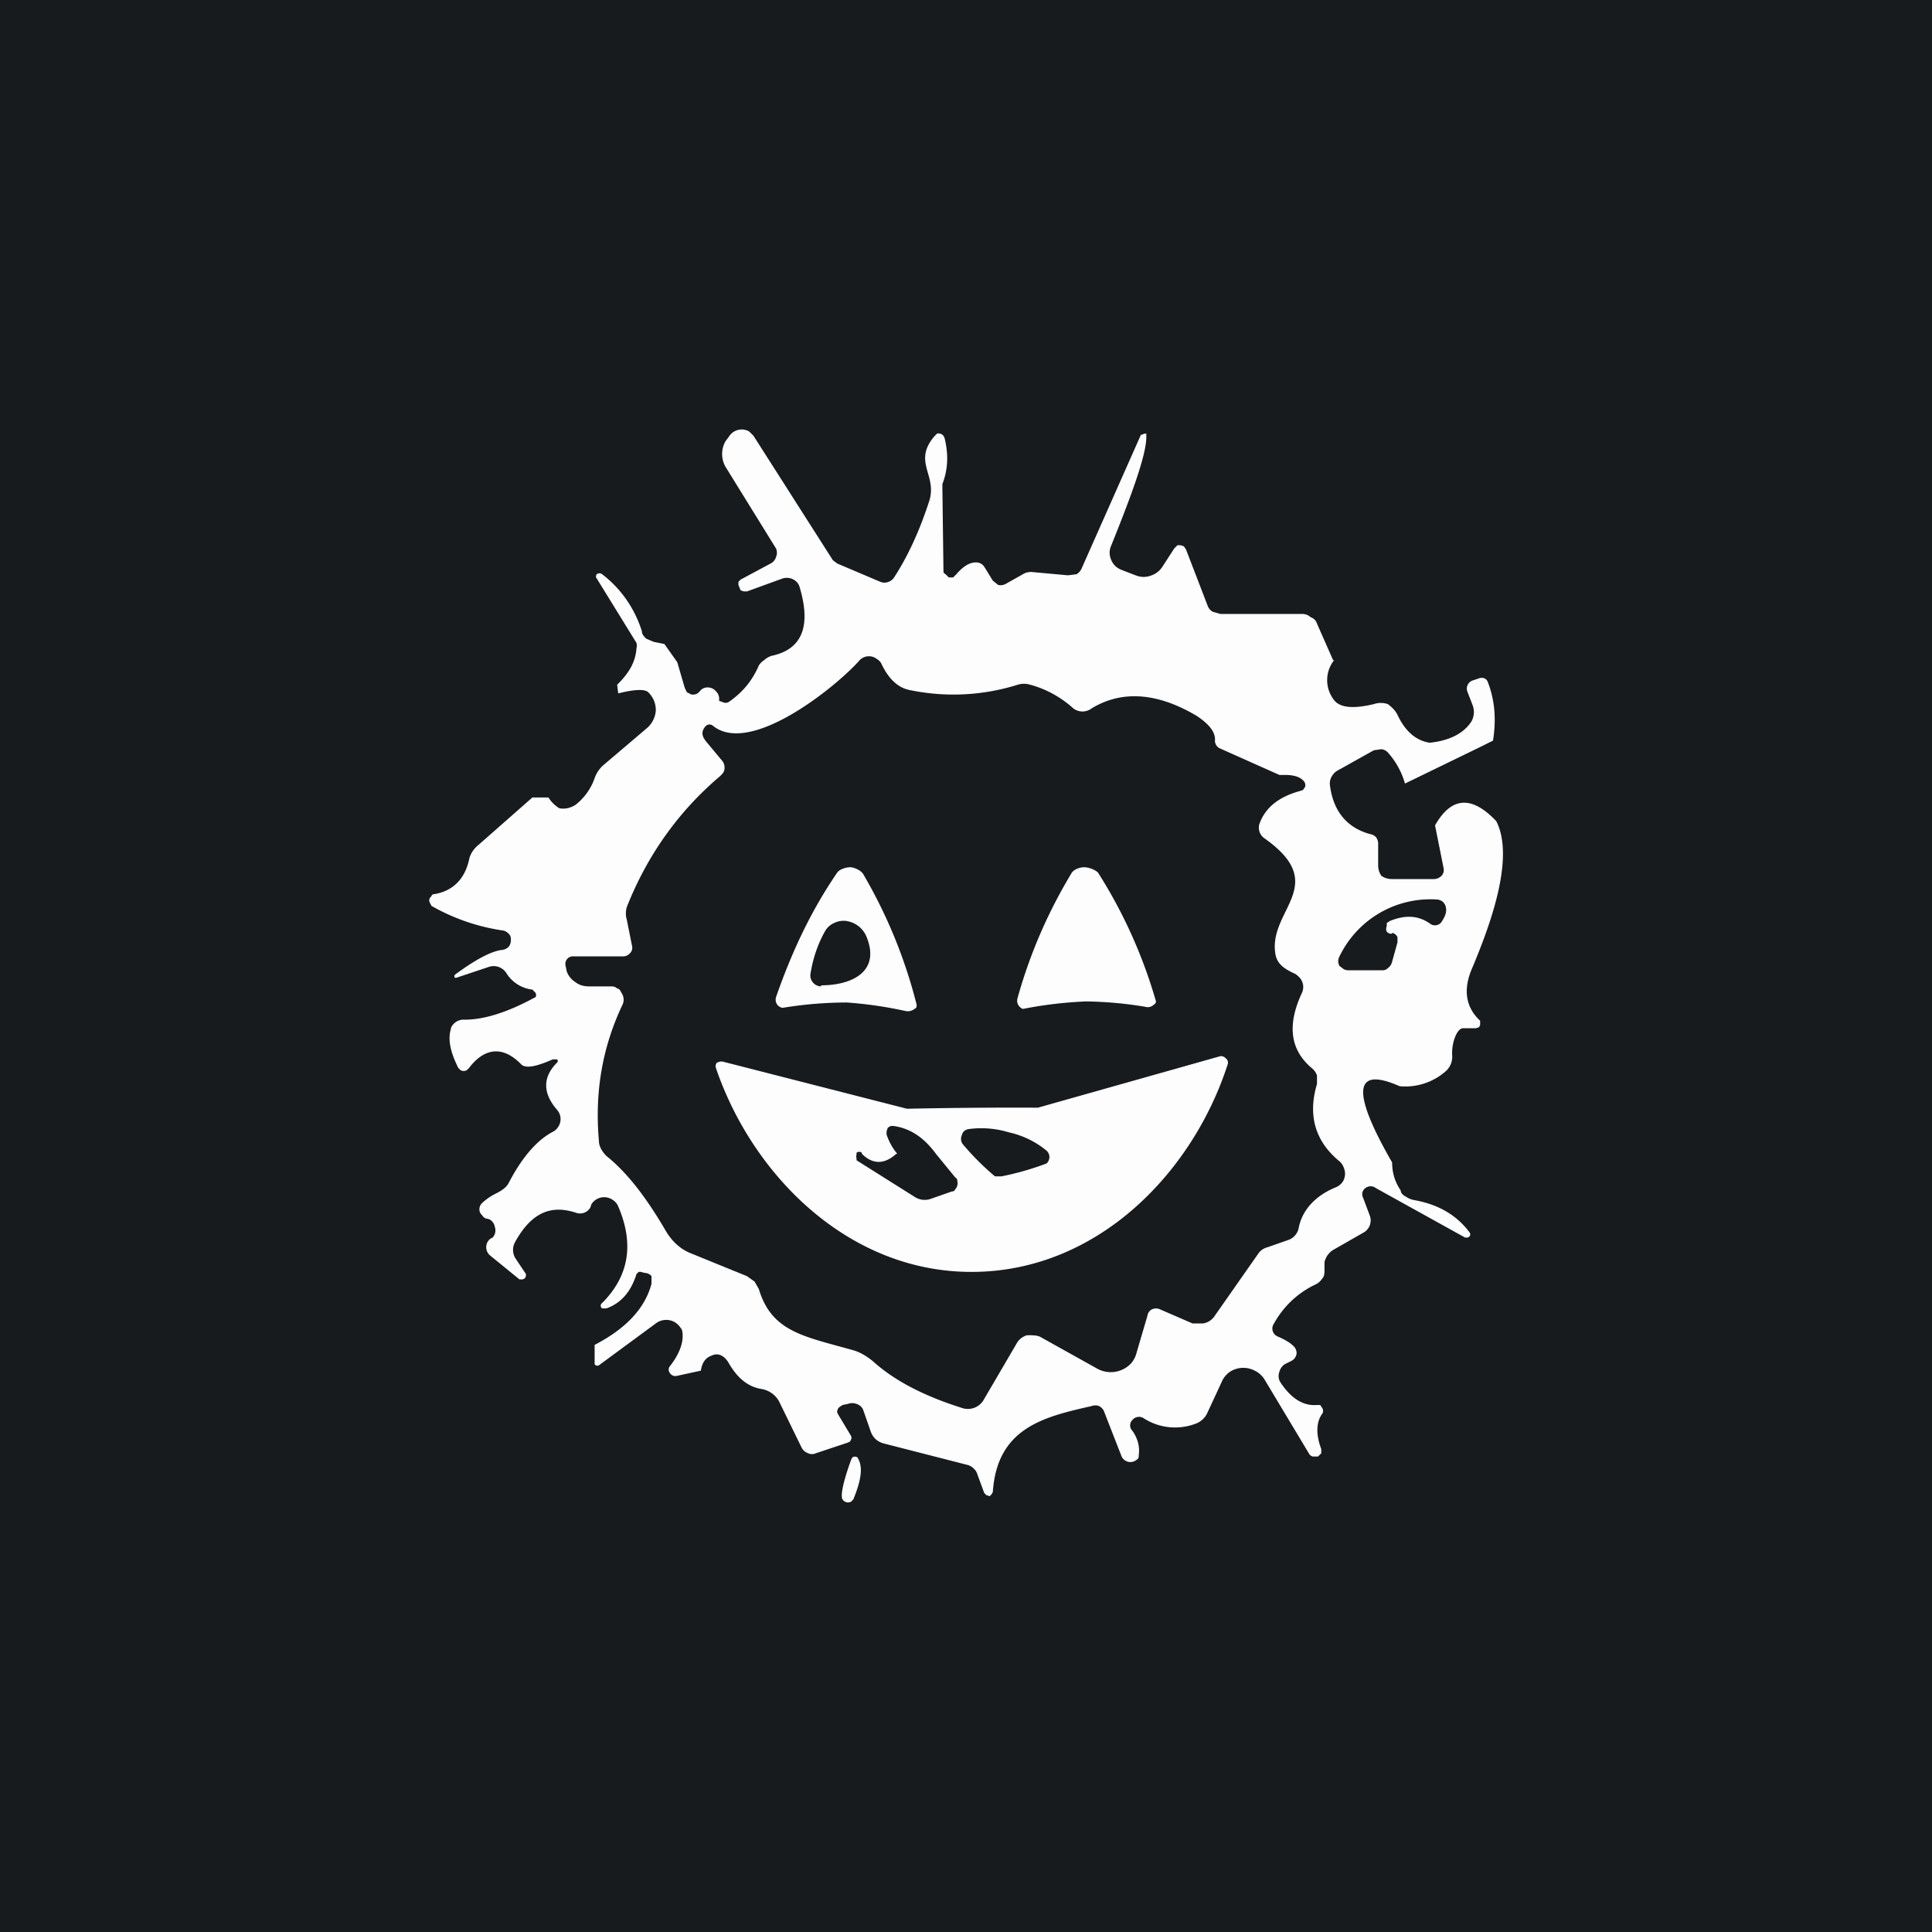 <!-- by TradingView --><svg width="18" height="18" viewBox="0 0 18 18" xmlns="http://www.w3.org/2000/svg"><path fill="#181B1E" d="M0 0h18v18H0z"/><path d="M12.43 6.15a.3.3 0 0 0-.01.36c.05.08.17.1.38.05a.2.2 0 0 1 .13 0c.04.03.07.06.09.1.07.15.17.24.3.26.19-.02.32-.09.39-.2a.18.18 0 0 0 .01-.15l-.05-.13a.08.08 0 0 1 .05-.1l.06-.02a.07.07 0 0 1 .05 0 .06.06 0 0 1 .03.03c.07.18.08.36.05.55l-.12.06-.7.34a.74.74 0 0 0-.16-.29.1.1 0 0 0-.06-.03l-.07.01-.34.19a.14.14 0 0 0-.05.05.13.13 0 0 0-.02.08c.03.25.16.4.37.46a.1.1 0 0 1 .06.03.1.1 0 0 1 .02.06v.2c0 .04.01.07.03.1.03.02.06.03.1.03h.39a.1.1 0 0 0 .07-.03.08.08 0 0 0 .02-.07l-.08-.4c.17-.3.37-.25.57-.04.18.35-.07 1-.22 1.36-.09.2-.07.37.07.5v.04l-.01.02-.03.01h-.12c-.03 0-.06.04-.08.1a.42.42 0 0 0-.02.16.18.18 0 0 1-.06.14.57.57 0 0 1-.43.14c-.43-.19-.45.05-.07.71 0 .1.03.19.08.26 0 .03.03.05.05.06a.2.2 0 0 0 .07.03c.23.04.4.14.52.3a.03.03 0 0 1-.02.05h-.02l-.83-.46a.08.08 0 0 0-.1 0 .07.07 0 0 0-.02.09l.06.16a.13.13 0 0 1-.05.16l-.28.16a.18.18 0 0 0-.09.12v.07c0 .03 0 .06-.02.08a.15.15 0 0 1-.07.06.86.86 0 0 0-.38.36.08.08 0 0 0 .03.12c.07.03.12.06.15.09a.09.09 0 0 1 .03.07.09.09 0 0 1-.05.07l-.06.03a.12.12 0 0 0-.05.07.11.11 0 0 0 .01.1c.1.15.21.22.34.21h.03l.02.03a.05.05 0 0 1 0 .05c-.06.08-.06.2-.01.33v.04l-.03.03h-.05a.06.06 0 0 1-.03-.02l-.42-.7a.22.22 0 0 0-.09-.08.23.23 0 0 0-.23.01.22.22 0 0 0-.08.1l-.13.28a.19.19 0 0 1-.1.1.54.54 0 0 1-.5-.05.08.08 0 0 0-.1.02.07.07 0 0 0 0 .1c.05.07.07.15.06.22 0 .02 0 .04-.02.05a.09.09 0 0 1-.14-.03l-.16-.41a.1.1 0 0 0-.05-.06.1.1 0 0 0-.07 0c-.44.1-.88.2-.92.8l-.01.02-.02.02-.03-.01-.02-.02-.07-.19a.12.12 0 0 0-.03-.04.13.13 0 0 0-.05-.03l-.78-.2a.19.19 0 0 1-.08-.04.18.18 0 0 1-.05-.08l-.07-.2a.1.1 0 0 0-.06-.05.11.11 0 0 0-.08 0l-.05.01-.03.02a.06.06 0 0 0-.02.05l.01.02.12.2a.04.04 0 0 1 0 .03l-.01.02-.02.01-.3.1c-.02.01-.05.01-.07 0a.11.11 0 0 1-.06-.05l-.21-.43a.22.22 0 0 0-.07-.08.23.23 0 0 0-.1-.04c-.12-.02-.22-.1-.3-.24-.04-.07-.1-.1-.16-.07-.06.02-.09.07-.1.14l-.23.05a.06.06 0 0 1-.06-.03.05.05 0 0 1 0-.06c.08-.1.12-.2.12-.28 0-.03 0-.06-.02-.08a.16.16 0 0 0-.07-.06.16.16 0 0 0-.16.02l-.53.39a.03.03 0 0 1-.03 0l-.01-.01v-.18c.29-.15.47-.34.53-.57v-.07a.08.08 0 0 0-.06-.03l-.04-.01h-.02l-.02.02c-.05.16-.14.27-.28.32h-.04a.03.03 0 0 1 0-.05c.25-.25.3-.55.15-.9a.13.13 0 0 0-.05-.06.14.14 0 0 0-.2.04l-.01.03a.11.11 0 0 1-.13.05c-.24-.08-.42 0-.57.27a.15.15 0 0 0 0 .15l.1.15v.02l-.01.02-.02.01h-.03l-.27-.22a.1.1 0 0 1 0-.16l.02-.01a.1.1 0 0 0 .02-.1.1.1 0 0 0-.05-.07l-.04-.01a.09.09 0 0 1-.03-.03.08.08 0 0 1-.02-.03.08.08 0 0 1 .02-.08.53.53 0 0 1 .13-.09c.06-.03.1-.06.12-.1.12-.23.26-.4.42-.48a.14.14 0 0 0 .04-.04.13.13 0 0 0 .02-.1.13.13 0 0 0-.03-.06c-.13-.15-.14-.3 0-.44a.02.02 0 0 0 0-.03h-.04c-.16.07-.26.09-.3.04-.19-.19-.36-.12-.48.04l-.02.02a.06.06 0 0 1-.06 0l-.02-.02c-.07-.14-.1-.26-.07-.36 0-.02.02-.05.05-.07a.13.13 0 0 1 .08-.02c.17 0 .38-.06.64-.2l.02-.01a.04.04 0 0 0-.01-.05l-.02-.02a.33.33 0 0 1-.24-.15.14.14 0 0 0-.17-.06l-.3.1h-.01a.02.02 0 0 1 0-.03c.19-.14.34-.22.44-.23a.1.1 0 0 0 .06-.03.1.1 0 0 0 .02-.06c0-.02 0-.04-.02-.06a.1.1 0 0 0-.05-.03 1.9 1.9 0 0 1-.67-.23L4 8.4a.05.05 0 0 1 .02-.05c0-.01.01-.02.03-.02.17-.03.28-.14.32-.32.01-.05.04-.1.09-.14l.5-.44h.15c.03.05.07.08.1.1.05.01.1 0 .15-.03a.54.54 0 0 0 .18-.25.29.29 0 0 1 .08-.12l.4-.34a.24.24 0 0 0 .09-.17.23.23 0 0 0-.07-.17c-.03-.03-.12-.03-.28.01l-.01-.08c.1-.1.17-.2.18-.34a.1.1 0 0 0 0-.05l-.37-.6a.03.03 0 0 1 0-.04.04.04 0 0 1 .05 0c.17.13.3.31.37.53 0 .03.02.05.04.07l.07.03.1.02.12.17.07.24.02.04.04.02a.08.08 0 0 0 .08-.03.21.21 0 0 1 .02-.02.1.1 0 0 1 .13.02.1.1 0 0 1 .03.06v.03l.03.01a.06.06 0 0 0 .06 0c.13-.09.22-.2.28-.34a.16.16 0 0 1 .05-.05.18.18 0 0 1 .07-.04c.28-.06.37-.27.26-.64a.11.11 0 0 0-.02-.04.13.13 0 0 0-.14-.04l-.33.12h-.03L6.9 5.5l-.02-.05v-.03l.02-.02.28-.15a.1.1 0 0 0 .05-.06.1.1 0 0 0 0-.08l-.47-.76a.24.24 0 0 1 0-.24l.03-.04a.14.14 0 0 1 .19-.05l.04.04.74 1.16.04.03.4.17a.1.1 0 0 0 .08 0 .1.1 0 0 0 .05-.04c.13-.2.24-.44.33-.72.07-.24-.16-.36.05-.6l.02-.02a.06.06 0 0 1 .06.02l.01.02c.04.16.03.3-.02.43v.04l.01.77c0 .01 0 .02.02.03l.03.03h.04l.03-.03c.06-.07.12-.11.18-.11a.09.09 0 0 1 .08.04l.08.13.05.04a.1.1 0 0 0 .07-.01l.16-.09a.14.14 0 0 1 .09-.02l.33.03.08-.01a.12.12 0 0 0 .05-.06l.55-1.24h.01l.02-.01h.02v.03c0 .16-.12.5-.33 1.02a.16.16 0 0 0 0 .12c.02.05.05.08.1.1l.13.05c.05.02.1.02.15 0a.2.2 0 0 0 .1-.08l.11-.17.03-.03H11l.03.01.02.03.2.52c.01.03.03.05.05.06l.07.02h.76c.03 0 .06.01.08.03.03.01.05.03.06.06l.15.34ZM5.8 9.36c-.19.4-.26.82-.22 1.27 0 .05.03.1.07.14.2.16.38.4.56.71.05.08.12.15.21.19l.54.22.07.05.04.07c.12.4.42.44.88.57.07.02.13.06.18.1.21.19.49.33.84.44a.17.17 0 0 0 .19-.07l.31-.53a.16.16 0 0 1 .1-.08c.05 0 .1 0 .13.02l.52.29a.26.26 0 0 0 .32-.05.24.24 0 0 0 .05-.1l.1-.34a.08.08 0 0 1 .04-.06.09.09 0 0 1 .08 0l.3.13h.1a.16.16 0 0 0 .1-.06l.42-.6a.15.15 0 0 1 .08-.05l.2-.07a.15.15 0 0 0 .09-.11c.03-.16.15-.3.35-.38a.15.15 0 0 0 .06-.05.14.14 0 0 0 .01-.13.14.14 0 0 0-.04-.06c-.22-.18-.3-.42-.21-.72v-.08a.15.15 0 0 0-.05-.07c-.2-.17-.23-.4-.09-.7a.13.13 0 0 0-.03-.15.14.14 0 0 0-.04-.03c-.11-.05-.17-.1-.18-.2-.05-.4.51-.63-.1-1.06a.12.12 0 0 1-.04-.15c.06-.15.19-.24.37-.29l.03-.01.02-.03a.06.06 0 0 0-.02-.06c-.03-.03-.08-.05-.17-.05h-.05l-.56-.25a.08.08 0 0 1-.04-.08c0-.07-.05-.14-.17-.22-.37-.22-.7-.24-.98-.07a.14.14 0 0 1-.17 0c-.11-.1-.25-.18-.4-.22a.2.2 0 0 0-.12 0 2 2 0 0 1-1 .05c-.11-.02-.2-.1-.27-.25a.11.11 0 0 0-.04-.04.12.12 0 0 0-.16.01c-.21.24-1.02.9-1.37.61a.05.05 0 0 0-.06 0l-.01.01c-.04.05-.03.09.01.14l.15.18a.1.1 0 0 1 .02.07c0 .03-.02.05-.04.07-.39.33-.68.74-.87 1.22a.21.21 0 0 0 0 .12l.05.25a.07.07 0 0 1-.02.06.08.08 0 0 1-.06.03h-.47a.07.07 0 0 0-.06.03.07.07 0 0 0-.01.06l.01.05a.2.2 0 0 0 .08.1c.04.03.08.04.13.04h.2c.02 0 .04 0 .06.02.02 0 .03.02.04.04a.11.11 0 0 1 .01.11Zm7.17-.66c-.03 0-.04-.01-.05-.02a.06.06 0 0 1 0-.05V8.6l.03-.02c.15-.06.27-.05.38.03a.07.07 0 0 0 .05.01.07.07 0 0 0 .05-.03c.04-.06.05-.1.04-.14a.09.09 0 0 0-.03-.05.1.1 0 0 0-.06-.02.94.94 0 0 0-.9.53.09.09 0 0 0 0 .09l.04.03a.1.1 0 0 0 .05.01h.3c.02 0 .04 0 .06-.02a.1.1 0 0 0 .04-.06l.05-.18v-.05a.08.08 0 0 0-.05-.04Z" fill="#FDFDFD"/><path d="M7.85 13.97c-.02-.03 0-.15.08-.37l.01-.02a.04.04 0 0 1 .05 0l.01.02c.04.08.02.2-.05.37l-.02.02a.06.06 0 0 1-.08-.02ZM7.92 8.08c.04 0 .1.03.12.06a4.65 4.65 0 0 1 .5 1.22c0 .02 0 .03-.02.04a.1.1 0 0 1-.08.02 3.83 3.83 0 0 0-.55-.08 3.7 3.7 0 0 0-.6.05.09.09 0 0 1-.04-.02.08.08 0 0 1-.02-.08c.15-.43.33-.81.57-1.16.02-.03.08-.05.12-.05Zm-.27 1.1c.29 0 .56-.13.42-.46a.24.24 0 0 0-.19-.14.2.2 0 0 0-.11.02.18.18 0 0 0-.08.07c-.08.14-.12.28-.14.41a.1.1 0 0 0 .03.08.1.1 0 0 0 .07.03ZM10.12 9.33a3.82 3.82 0 0 0-.59.07.08.08 0 0 1-.03-.02.08.08 0 0 1-.02-.08c.12-.43.29-.81.5-1.16.02-.04.08-.06.12-.06.04 0 .1.02.13.05a4.6 4.6 0 0 1 .54 1.2s0 .02-.02.03a.08.08 0 0 1-.08.02 3.62 3.62 0 0 0-.55-.05ZM9.07 11.85c-1.16.01-2.06-.9-2.4-1.9a.05.05 0 0 1 .01-.05l.03-.01h.02l1.72.44a47.94 47.94 0 0 1 1.22-.01l1.7-.48a.06.06 0 0 1 .05.02.05.05 0 0 1 .02.05c-.32 1-1.2 1.93-2.37 1.94Zm-.72-1.1c-.11.1-.22.1-.32 0v-.01a.04.04 0 0 0-.05 0v.02a.04.04 0 0 0 0 .03v.02l.54.34a.17.17 0 0 0 .15.02l.2-.07c.01 0 .02 0 .03-.02a.08.08 0 0 0 .02-.07c0-.01 0-.03-.02-.04l-.18-.22c-.11-.15-.24-.24-.4-.26a.06.06 0 0 0-.05.02l-.01.03v.03c.02.06.05.12.1.18Zm.93.21h.05a2.63 2.63 0 0 0 .42-.12.08.08 0 0 0 0-.12.83.83 0 0 0-.35-.17.88.88 0 0 0-.38-.03.1.1 0 0 0-.04.02.09.09 0 0 0-.02.04.08.08 0 0 0 .01.08 2.45 2.45 0 0 0 .3.3Z" fill="#FDFDFD"/></svg>